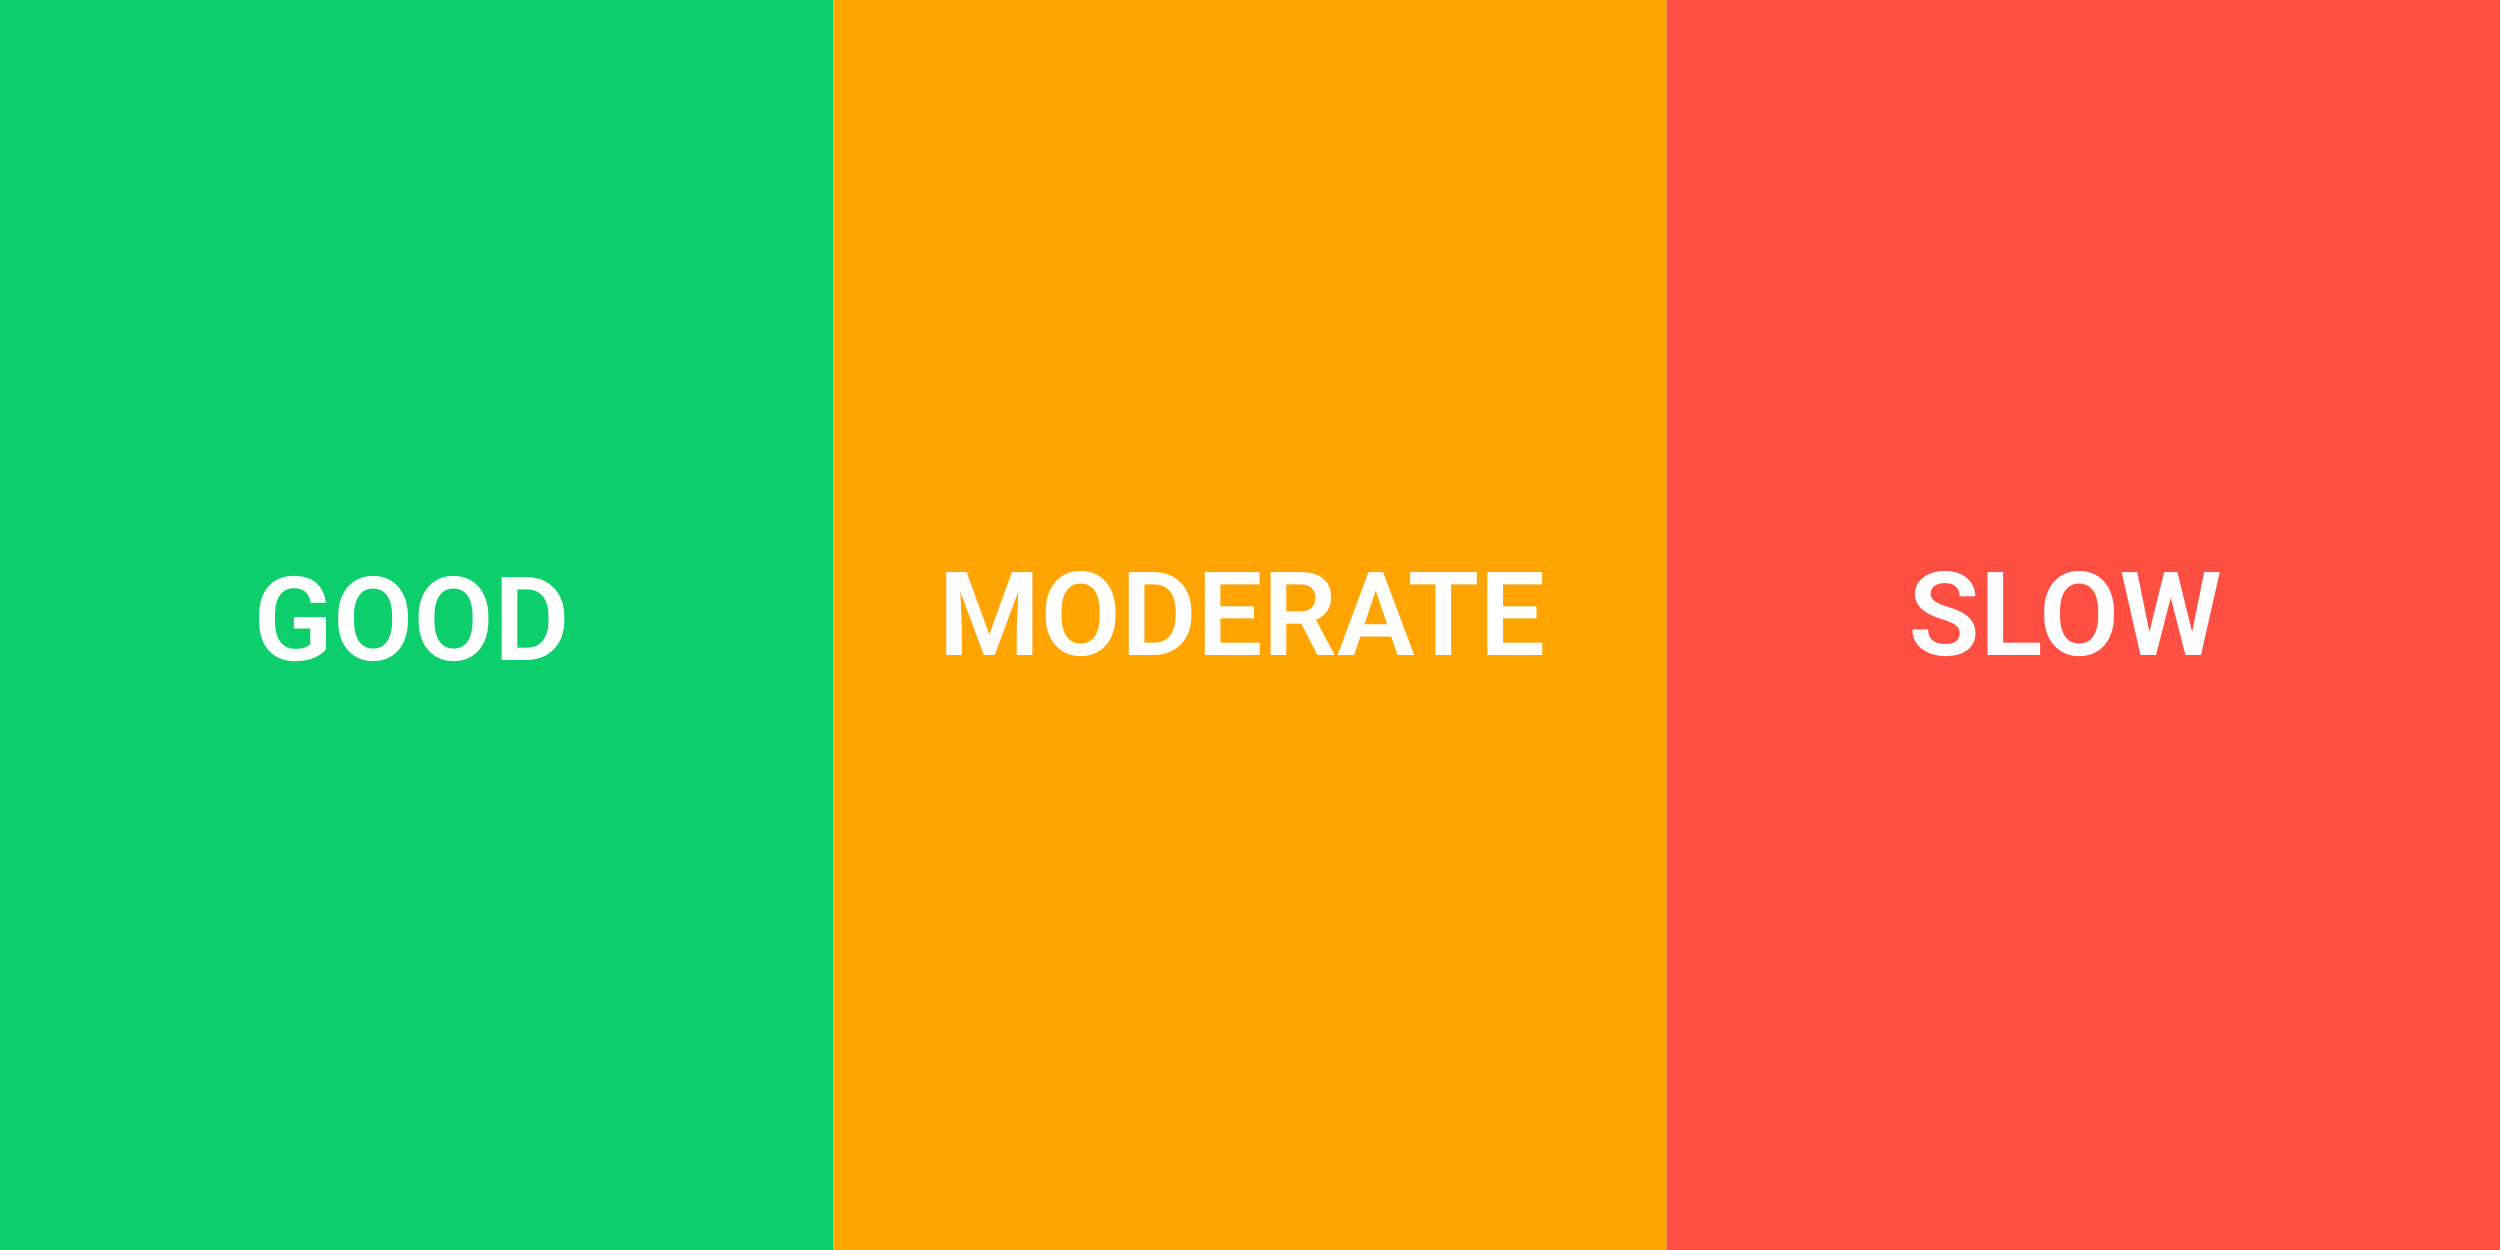 <svg width="1500" height="750" viewBox="0 0 1500 750" fill="none" xmlns="http://www.w3.org/2000/svg">
<rect width="1500" height="750" fill="white"/>
<rect width="1500" height="750" fill="white"/>
<rect width="500" height="750" fill="#0CCE6B"/>
<rect x="500" width="500" height="750" fill="#FFA400"/>
<rect x="1000" width="500" height="750" fill="#FF4E42"/>
<path d="M195.579 370.263V389.643C194.85 390.577 193.699 391.591 192.127 392.685C190.577 393.778 188.549 394.724 186.043 395.521C183.536 396.296 180.46 396.684 176.814 396.684C173.647 396.684 170.753 396.16 168.133 395.111C165.512 394.04 163.257 392.479 161.365 390.429C159.474 388.378 158.016 385.871 156.99 382.909C155.965 379.947 155.452 376.563 155.452 372.758V369.477C155.452 365.671 155.931 362.287 156.888 359.325C157.868 356.363 159.257 353.856 161.058 351.806C162.881 349.755 165.057 348.194 167.586 347.123C170.138 346.052 172.986 345.517 176.131 345.517C180.346 345.517 183.81 346.212 186.521 347.602C189.256 348.992 191.352 350.906 192.811 353.344C194.269 355.759 195.18 358.539 195.545 361.684H186.385C186.134 359.952 185.633 358.437 184.881 357.138C184.129 355.816 183.058 354.791 181.668 354.062C180.301 353.31 178.523 352.934 176.336 352.934C174.49 352.934 172.861 353.298 171.448 354.027C170.035 354.757 168.851 355.816 167.894 357.206C166.937 358.596 166.207 360.316 165.706 362.367C165.228 364.418 164.988 366.765 164.988 369.408V372.758C164.988 375.424 165.262 377.794 165.809 379.867C166.355 381.918 167.142 383.65 168.167 385.062C169.215 386.452 170.503 387.512 172.029 388.241C173.579 388.948 175.333 389.301 177.293 389.301C179.07 389.301 180.54 389.153 181.702 388.856C182.887 388.537 183.833 388.161 184.539 387.729C185.245 387.296 185.792 386.874 186.18 386.464V377.133H176.302V370.263H195.579ZM244.764 369.853V372.416C244.764 376.176 244.262 379.56 243.26 382.567C242.257 385.552 240.833 388.093 238.987 390.189C237.142 392.286 234.943 393.892 232.391 395.009C229.839 396.125 227.002 396.684 223.88 396.684C220.804 396.684 217.978 396.125 215.403 395.009C212.851 393.892 210.641 392.286 208.772 390.189C206.904 388.093 205.457 385.552 204.432 382.567C203.406 379.56 202.894 376.176 202.894 372.416V369.853C202.894 366.07 203.406 362.686 204.432 359.701C205.457 356.716 206.893 354.175 208.738 352.079C210.584 349.96 212.783 348.342 215.335 347.226C217.91 346.109 220.735 345.551 223.812 345.551C226.933 345.551 229.77 346.109 232.322 347.226C234.874 348.342 237.073 349.96 238.919 352.079C240.787 354.175 242.223 356.716 243.226 359.701C244.251 362.686 244.764 366.07 244.764 369.853ZM235.262 372.416V369.784C235.262 367.073 235.011 364.691 234.51 362.641C234.008 360.567 233.268 358.824 232.288 357.411C231.308 355.998 230.101 354.939 228.665 354.232C227.229 353.503 225.612 353.139 223.812 353.139C221.989 353.139 220.371 353.503 218.958 354.232C217.568 354.939 216.383 355.998 215.403 357.411C214.424 358.824 213.672 360.567 213.147 362.641C212.646 364.691 212.396 367.073 212.396 369.784V372.416C212.396 375.105 212.646 377.486 213.147 379.56C213.672 381.633 214.424 383.388 215.403 384.823C216.406 386.236 217.614 387.307 219.026 388.036C220.439 388.765 222.057 389.13 223.88 389.13C225.703 389.13 227.321 388.765 228.733 388.036C230.146 387.307 231.331 386.236 232.288 384.823C233.268 383.388 234.008 381.633 234.51 379.56C235.011 377.486 235.262 375.105 235.262 372.416ZM293.025 369.853V372.416C293.025 376.176 292.524 379.56 291.521 382.567C290.519 385.552 289.095 388.093 287.249 390.189C285.403 392.286 283.204 393.892 280.652 395.009C278.1 396.125 275.263 396.684 272.142 396.684C269.065 396.684 266.24 396.125 263.665 395.009C261.113 393.892 258.903 392.286 257.034 390.189C255.166 388.093 253.719 385.552 252.693 382.567C251.668 379.56 251.155 376.176 251.155 372.416V369.853C251.155 366.07 251.668 362.686 252.693 359.701C253.719 356.716 255.154 354.175 257 352.079C258.846 349.96 261.045 348.342 263.597 347.226C266.172 346.109 268.997 345.551 272.073 345.551C275.195 345.551 278.032 346.109 280.584 347.226C283.136 348.342 285.335 349.96 287.181 352.079C289.049 354.175 290.485 356.716 291.487 359.701C292.513 362.686 293.025 366.07 293.025 369.853ZM283.523 372.416V369.784C283.523 367.073 283.273 364.691 282.771 362.641C282.27 360.567 281.53 358.824 280.55 357.411C279.57 355.998 278.362 354.939 276.927 354.232C275.491 353.503 273.873 353.139 272.073 353.139C270.25 353.139 268.632 353.503 267.22 354.232C265.83 354.939 264.645 355.998 263.665 357.411C262.685 358.824 261.933 360.567 261.409 362.641C260.908 364.691 260.657 367.073 260.657 369.784V372.416C260.657 375.105 260.908 377.486 261.409 379.56C261.933 381.633 262.685 383.388 263.665 384.823C264.668 386.236 265.875 387.307 267.288 388.036C268.701 388.765 270.319 389.13 272.142 389.13C273.965 389.13 275.582 388.765 276.995 388.036C278.408 387.307 279.593 386.236 280.55 384.823C281.53 383.388 282.27 381.633 282.771 379.56C283.273 377.486 283.523 375.105 283.523 372.416ZM315.857 396H305.125L305.193 388.617H315.857C318.751 388.617 321.178 387.979 323.138 386.703C325.097 385.404 326.578 383.547 327.581 381.132C328.584 378.694 329.085 375.777 329.085 372.382V369.818C329.085 367.198 328.8 364.885 328.23 362.88C327.661 360.875 326.818 359.188 325.701 357.821C324.607 356.454 323.252 355.417 321.634 354.711C320.016 354.005 318.159 353.651 316.062 353.651H304.92V346.234H316.062C319.389 346.234 322.42 346.793 325.154 347.909C327.911 349.026 330.293 350.632 332.298 352.729C334.326 354.802 335.875 357.286 336.946 360.18C338.04 363.074 338.587 366.309 338.587 369.887V372.382C338.587 375.937 338.04 379.172 336.946 382.089C335.875 384.983 334.326 387.466 332.298 389.54C330.293 391.614 327.9 393.209 325.12 394.325C322.34 395.442 319.253 396 315.857 396ZM310.389 346.234V396H300.989V346.234H310.389Z" fill="white"/>
<path d="M571.853 343.234H579.987L593.591 380.695L607.16 343.234H615.329L596.838 393H590.31L571.853 343.234ZM567.751 343.234H575.715L577.15 377.653V393H567.751V343.234ZM611.433 343.234H619.431V393H610.031V377.653L611.433 343.234ZM669.299 366.853V369.416C669.299 373.176 668.798 376.56 667.795 379.567C666.792 382.552 665.368 385.093 663.522 387.189C661.677 389.286 659.478 390.892 656.926 392.009C654.374 393.125 651.537 393.684 648.415 393.684C645.339 393.684 642.513 393.125 639.938 392.009C637.386 390.892 635.176 389.286 633.308 387.189C631.439 385.093 629.992 382.552 628.967 379.567C627.941 376.56 627.429 373.176 627.429 369.416V366.853C627.429 363.07 627.941 359.686 628.967 356.701C629.992 353.716 631.428 351.175 633.273 349.079C635.119 346.96 637.318 345.342 639.87 344.226C642.445 343.109 645.271 342.551 648.347 342.551C651.468 342.551 654.305 343.109 656.857 344.226C659.41 345.342 661.608 346.96 663.454 349.079C665.323 351.175 666.758 353.716 667.761 356.701C668.786 359.686 669.299 363.07 669.299 366.853ZM659.797 369.416V366.784C659.797 364.073 659.546 361.691 659.045 359.641C658.544 357.567 657.803 355.824 656.823 354.411C655.843 352.998 654.636 351.939 653.2 351.232C651.765 350.503 650.147 350.139 648.347 350.139C646.524 350.139 644.906 350.503 643.493 351.232C642.103 351.939 640.918 352.998 639.938 354.411C638.959 355.824 638.207 357.567 637.683 359.641C637.181 361.691 636.931 364.073 636.931 366.784V369.416C636.931 372.105 637.181 374.486 637.683 376.56C638.207 378.633 638.959 380.388 639.938 381.823C640.941 383.236 642.149 384.307 643.562 385.036C644.974 385.765 646.592 386.13 648.415 386.13C650.238 386.13 651.856 385.765 653.269 385.036C654.681 384.307 655.866 383.236 656.823 381.823C657.803 380.388 658.544 378.633 659.045 376.56C659.546 374.486 659.797 372.105 659.797 369.416ZM692.131 393H681.398L681.467 385.617H692.131C695.025 385.617 697.451 384.979 699.411 383.703C701.371 382.404 702.852 380.547 703.854 378.132C704.857 375.694 705.358 372.777 705.358 369.382V366.818C705.358 364.198 705.074 361.885 704.504 359.88C703.934 357.875 703.091 356.188 701.975 354.821C700.881 353.454 699.525 352.417 697.907 351.711C696.289 351.005 694.432 350.651 692.336 350.651H681.193V343.234H692.336C695.663 343.234 698.693 343.793 701.428 344.909C704.185 346.026 706.566 347.632 708.571 349.729C710.599 351.802 712.149 354.286 713.22 357.18C714.313 360.074 714.86 363.309 714.86 366.887V369.382C714.86 372.937 714.313 376.172 713.22 379.089C712.149 381.983 710.599 384.466 708.571 386.54C706.566 388.614 704.174 390.209 701.394 391.325C698.614 392.442 695.526 393 692.131 393ZM686.662 343.234V393H677.263V343.234H686.662ZM755.842 385.617V393H729.387V385.617H755.842ZM732.258 343.234V393H722.858V343.234H732.258ZM752.39 363.776V370.988H729.387V363.776H752.39ZM755.739 343.234V350.651H729.387V343.234H755.739ZM762.37 343.234H780.451C784.234 343.234 787.481 343.804 790.192 344.943C792.904 346.083 794.989 347.769 796.447 350.002C797.906 352.235 798.635 354.981 798.635 358.239C798.635 360.814 798.179 363.047 797.268 364.938C796.356 366.83 795.069 368.413 793.405 369.689C791.765 370.965 789.828 371.968 787.595 372.697L784.655 374.201H768.693L768.625 366.784H780.554C782.491 366.784 784.097 366.442 785.373 365.759C786.649 365.075 787.606 364.13 788.244 362.922C788.905 361.714 789.235 360.336 789.235 358.786C789.235 357.123 788.916 355.687 788.278 354.479C787.64 353.249 786.672 352.303 785.373 351.643C784.074 350.982 782.434 350.651 780.451 350.651H771.77V393H762.37V343.234ZM790.466 393L778.947 370.715L788.894 370.681L800.549 392.521V393H790.466ZM826.662 350.788L812.478 393H802.531L821.125 343.234H827.482L826.662 350.788ZM838.522 393L824.27 350.788L823.415 343.234H829.807L848.503 393H838.522ZM837.873 374.509V381.926H811.179V374.509H837.873ZM870.686 343.234V393H861.32V343.234H870.686ZM886.135 343.234V350.651H846.042V343.234H886.135ZM925.373 385.617V393H898.918V385.617H925.373ZM901.789 343.234V393H892.39V343.234H901.789ZM921.921 363.776V370.988H898.918V363.776H921.921ZM925.271 343.234V350.651H898.918V343.234H925.271Z" fill="white"/>
<path d="M1175.8 380.08C1175.8 379.123 1175.65 378.269 1175.35 377.517C1175.08 376.742 1174.57 376.047 1173.81 375.432C1173.08 374.794 1172.05 374.178 1170.7 373.586C1169.38 372.971 1167.67 372.333 1165.58 371.672C1163.25 370.943 1161.09 370.122 1159.08 369.211C1157.08 368.299 1155.31 367.24 1153.78 366.032C1152.28 364.825 1151.11 363.435 1150.26 361.862C1149.42 360.267 1149 358.422 1149 356.325C1149 354.274 1149.43 352.406 1150.3 350.72C1151.19 349.034 1152.44 347.587 1154.06 346.379C1155.68 345.148 1157.58 344.203 1159.77 343.542C1161.98 342.881 1164.41 342.551 1167.08 342.551C1170.77 342.551 1173.96 343.223 1176.65 344.567C1179.36 345.912 1181.46 347.735 1182.94 350.036C1184.42 352.338 1185.16 354.924 1185.16 357.795H1175.8C1175.8 356.245 1175.47 354.878 1174.8 353.693C1174.17 352.508 1173.19 351.574 1171.87 350.891C1170.57 350.207 1168.93 349.865 1166.94 349.865C1165.03 349.865 1163.43 350.15 1162.16 350.72C1160.9 351.289 1159.96 352.064 1159.32 353.044C1158.71 354.024 1158.4 355.118 1158.4 356.325C1158.4 357.237 1158.61 358.057 1159.05 358.786C1159.48 359.493 1160.13 360.165 1161 360.803C1161.86 361.418 1162.93 361.999 1164.21 362.546C1165.51 363.07 1167.01 363.594 1168.72 364.118C1171.46 364.938 1173.85 365.85 1175.9 366.853C1177.97 367.855 1179.69 368.994 1181.06 370.271C1182.45 371.547 1183.49 372.982 1184.17 374.577C1184.88 376.172 1185.23 377.984 1185.23 380.012C1185.23 382.154 1184.81 384.068 1183.96 385.754C1183.12 387.44 1181.91 388.876 1180.34 390.061C1178.77 391.245 1176.88 392.146 1174.67 392.761C1172.48 393.376 1170.03 393.684 1167.32 393.684C1164.9 393.684 1162.51 393.365 1160.14 392.727C1157.79 392.066 1155.66 391.086 1153.75 389.787C1151.84 388.465 1150.31 386.802 1149.17 384.797C1148.03 382.769 1147.46 380.399 1147.46 377.688H1156.89C1156.89 379.26 1157.15 380.604 1157.65 381.721C1158.17 382.814 1158.9 383.715 1159.83 384.421C1160.79 385.104 1161.91 385.606 1163.18 385.925C1164.46 386.244 1165.84 386.403 1167.32 386.403C1169.23 386.403 1170.81 386.141 1172.04 385.617C1173.29 385.07 1174.22 384.318 1174.84 383.361C1175.48 382.404 1175.8 381.311 1175.8 380.08ZM1224.06 385.617V393H1199.04V385.617H1224.06ZM1201.88 343.234V393H1192.48V343.234H1201.88ZM1268.39 366.853V369.416C1268.39 373.176 1267.89 376.56 1266.88 379.567C1265.88 382.552 1264.46 385.093 1262.61 387.189C1260.77 389.286 1258.57 390.892 1256.02 392.009C1253.46 393.125 1250.63 393.684 1247.5 393.684C1244.43 393.684 1241.6 393.125 1239.03 392.009C1236.48 390.892 1234.27 389.286 1232.4 387.189C1230.53 385.093 1229.08 382.552 1228.06 379.567C1227.03 376.56 1226.52 373.176 1226.52 369.416V366.853C1226.52 363.07 1227.03 359.686 1228.06 356.701C1229.08 353.716 1230.52 351.175 1232.36 349.079C1234.21 346.96 1236.41 345.342 1238.96 344.226C1241.53 343.109 1244.36 342.551 1247.44 342.551C1250.56 342.551 1253.4 343.109 1255.95 344.226C1258.5 345.342 1260.7 346.96 1262.54 349.079C1264.41 351.175 1265.85 353.716 1266.85 356.701C1267.88 359.686 1268.39 363.07 1268.39 366.853ZM1258.89 369.416V366.784C1258.89 364.073 1258.64 361.691 1258.13 359.641C1257.63 357.567 1256.89 355.824 1255.91 354.411C1254.93 352.998 1253.73 351.939 1252.29 351.232C1250.85 350.503 1249.24 350.139 1247.44 350.139C1245.61 350.139 1244 350.503 1242.58 351.232C1241.19 351.939 1240.01 352.998 1239.03 354.411C1238.05 355.824 1237.3 357.567 1236.77 359.641C1236.27 361.691 1236.02 364.073 1236.02 366.784V369.416C1236.02 372.105 1236.27 374.486 1236.77 376.56C1237.3 378.633 1238.05 380.388 1239.03 381.823C1240.03 383.236 1241.24 384.307 1242.65 385.036C1244.06 385.765 1245.68 386.13 1247.5 386.13C1249.33 386.13 1250.95 385.765 1252.36 385.036C1253.77 384.307 1254.96 383.236 1255.91 381.823C1256.89 380.388 1257.63 378.633 1258.13 376.56C1258.64 374.486 1258.89 372.105 1258.89 369.416ZM1288.59 383.464L1298.5 343.234H1303.87L1304.21 351.711L1293.61 393H1287.94L1288.59 383.464ZM1282.33 343.234L1290.47 383.327V393H1284.28L1273 343.234H1282.33ZM1314.5 383.156L1322.5 343.234H1331.86L1320.58 393H1314.39L1314.5 383.156ZM1306.43 343.234L1316.34 383.601L1316.92 393H1311.25L1300.69 351.677L1301.1 343.234H1306.43Z" fill="white"/>
</svg>
